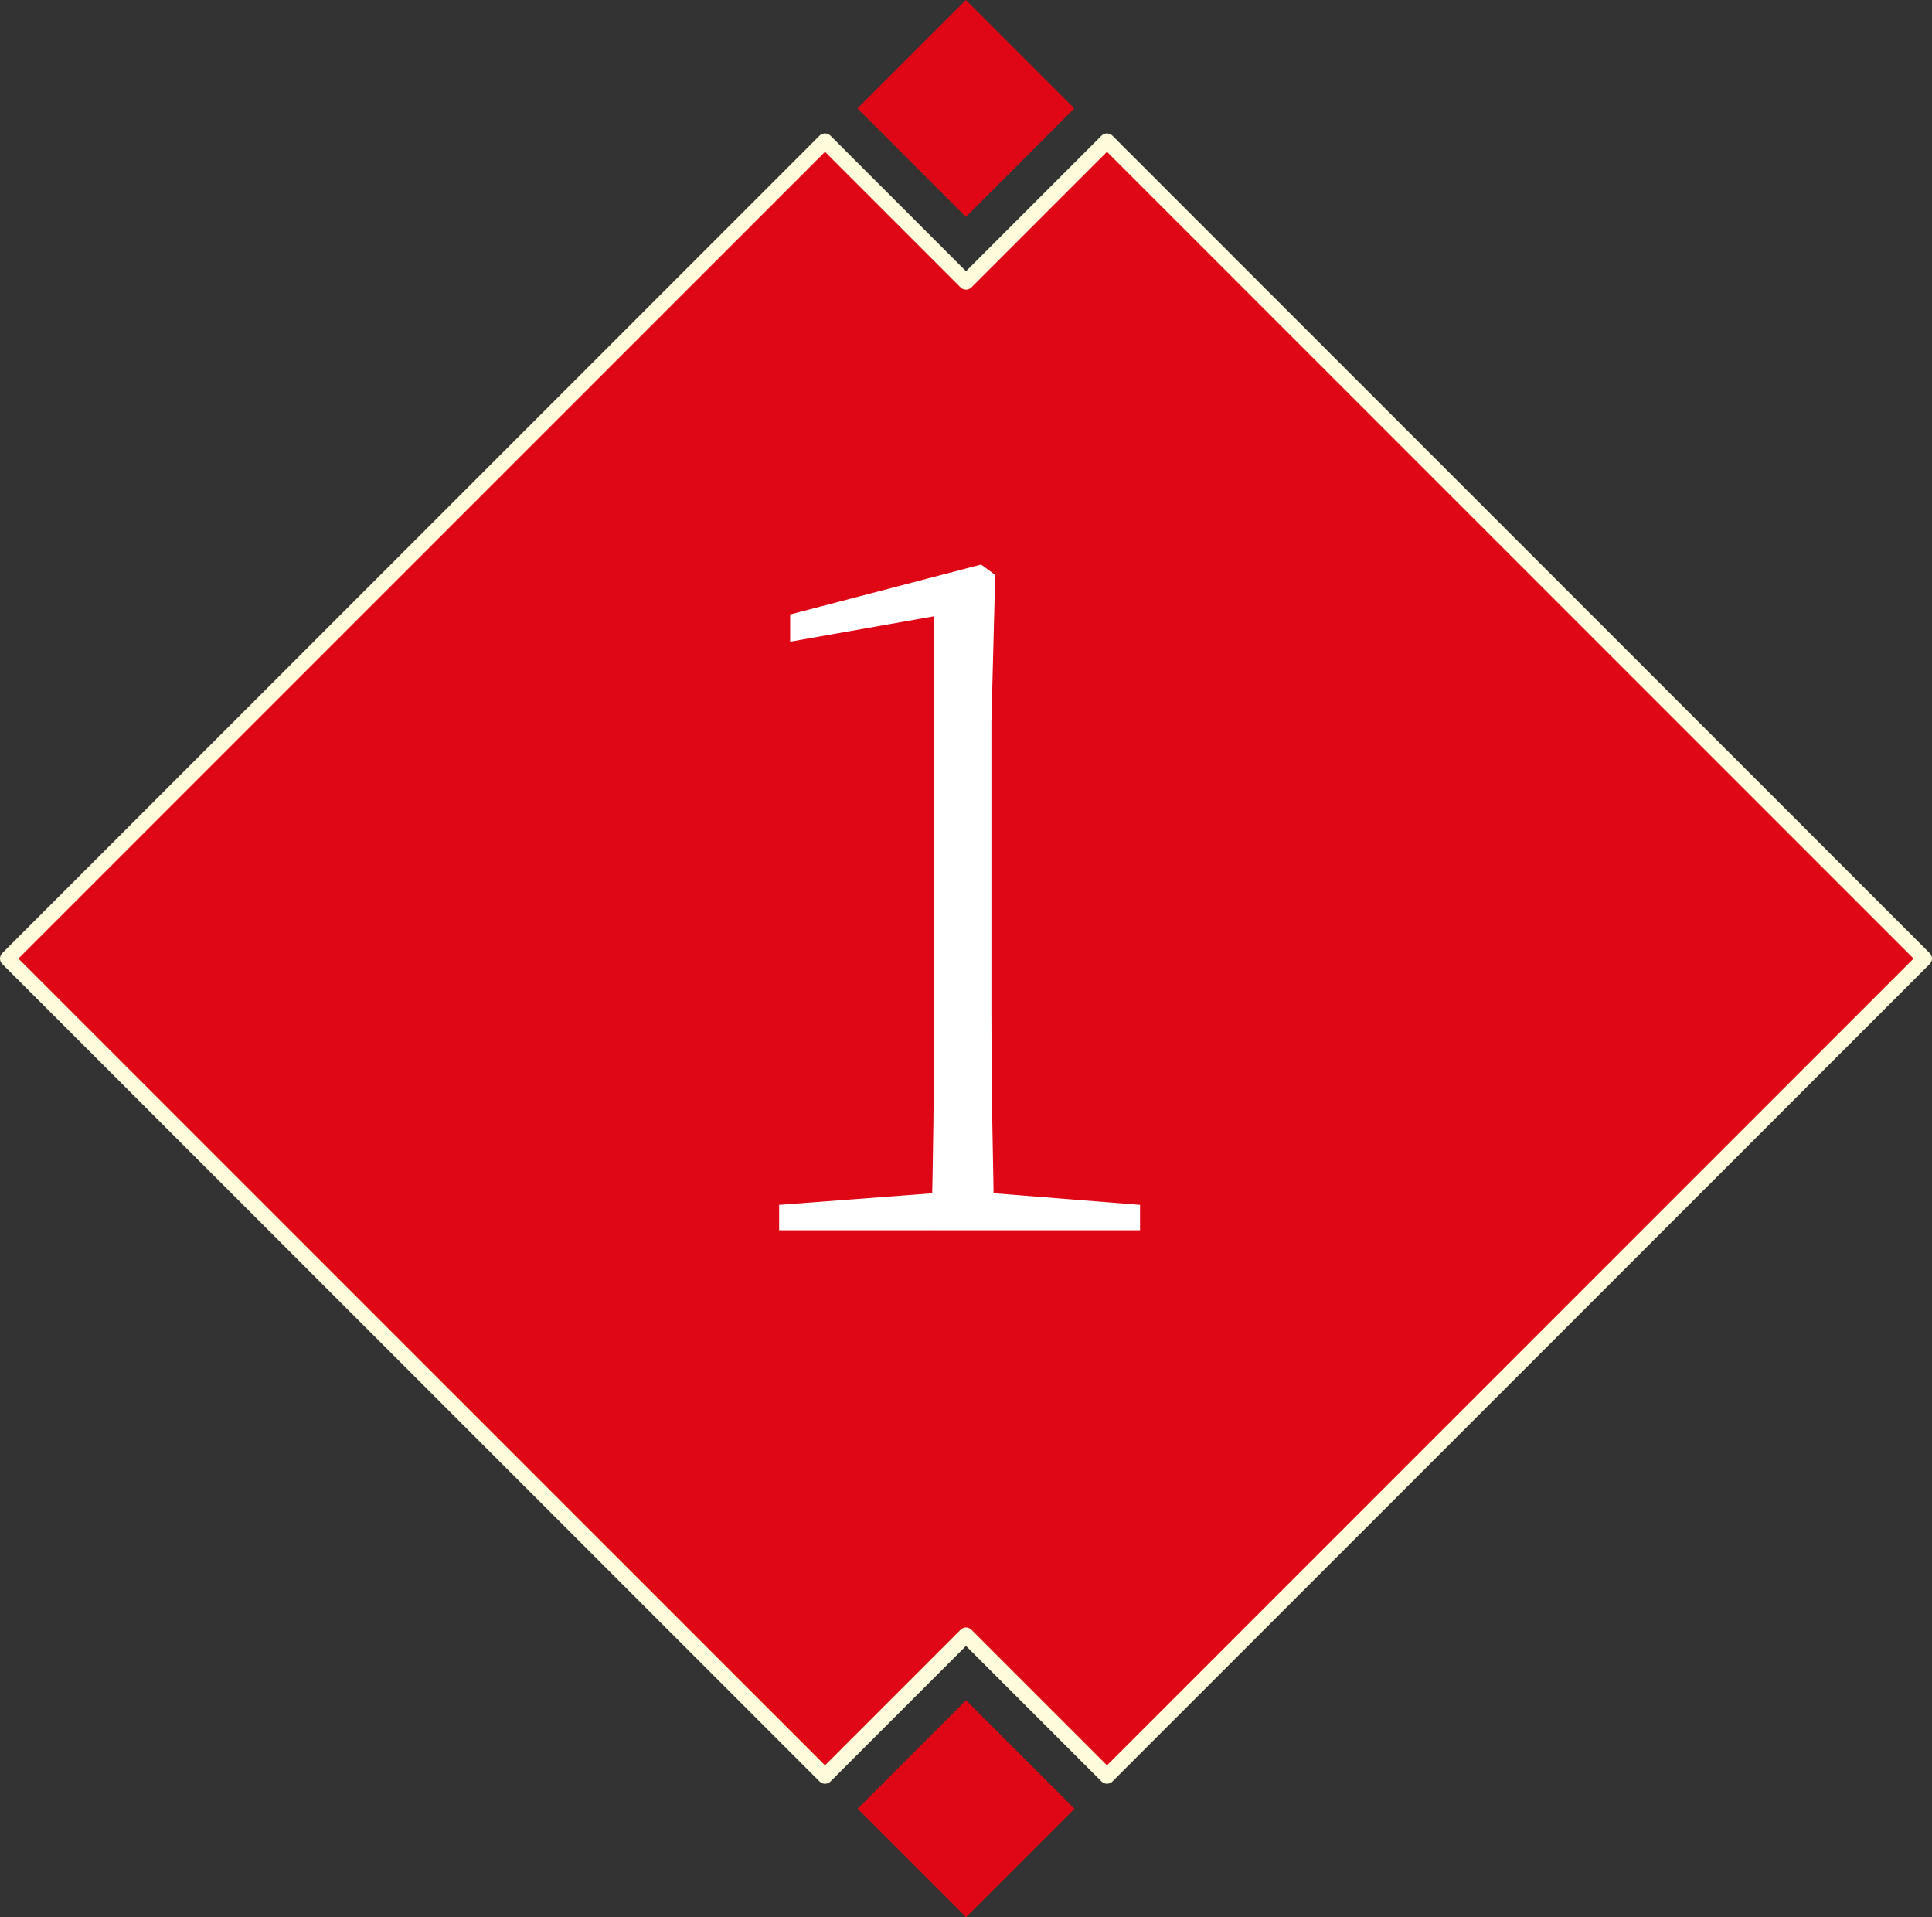 <?xml version="1.0" encoding="UTF-8"?>
<svg id="_レイヤー_2" data-name="レイヤー 2" xmlns="http://www.w3.org/2000/svg" viewBox="0 0 85.92 85.24">
  <rect x="0" y="0" width="85.92" height="85.24" fill="#333333" stroke="none"/>
  <defs>
    <style>
      .cls-1 {
        fill: #df0615;
      }

      .cls-1, .cls-2, .cls-3 {
        stroke-width: 0px;
      }

      .cls-2 {
        fill: #fffcdb;
      }

      .cls-3 {
        fill: #fff;
      }
    </style>
  </defs>
  <g id="_レイヤー_1-2" data-name="レイヤー 1">
    <g>
      <g>
        <g>
          <polygon class="cls-1" points="49.23 6.27 42.96 12.54 36.69 6.27 .34 42.62 36.69 78.97 42.96 72.7 49.23 78.97 85.58 42.62 49.23 6.27"/>
          <path class="cls-2" d="M36.69,79.31c-.09,0-.18-.04-.24-.1L.1,42.86c-.06-.06-.1-.15-.1-.24s.04-.18.1-.24L36.45,6.03c.13-.13.35-.13.48,0l6.03,6.03,6.03-6.03c.13-.13.35-.13.48,0l36.35,36.35c.06.06.1.15.1.24s-.04.18-.1.24l-36.35,36.35c-.13.13-.35.13-.48,0l-6.03-6.03-6.03,6.03c-.06.06-.15.1-.24.1ZM42.96,72.36c.09,0,.18.04.24.1l6.03,6.03,35.87-35.87L49.23,6.75l-6.03,6.03c-.13.13-.35.13-.48,0l-6.03-6.03L.82,42.62l35.87,35.87,6.03-6.03c.06-.06.15-.1.24-.1Z"/>
        </g>
        <rect class="cls-1" x="39.55" y="1.41" width="6.82" height="6.82" transform="translate(9.17 31.79) rotate(-45)"/>
        <rect class="cls-1" x="39.55" y="77.01" width="6.82" height="6.82" transform="translate(-44.28 53.93) rotate(-45)"/>
      </g>
      <path class="cls-3" d="M34.65,54.7v-1.13l7.15-.54h2.09l6.81.54v1.13h-16.05ZM41.42,54.7c.08-3.18.12-6.35.12-9.53v-17.77l-6.4,1.13v-1.21l8.49-2.22.63.46-.17,6.52v13.08c0,1.56.01,3.14.04,4.74.03,1.6.06,3.2.08,4.79h-2.8Z"/>
    </g>
  </g>
</svg>
